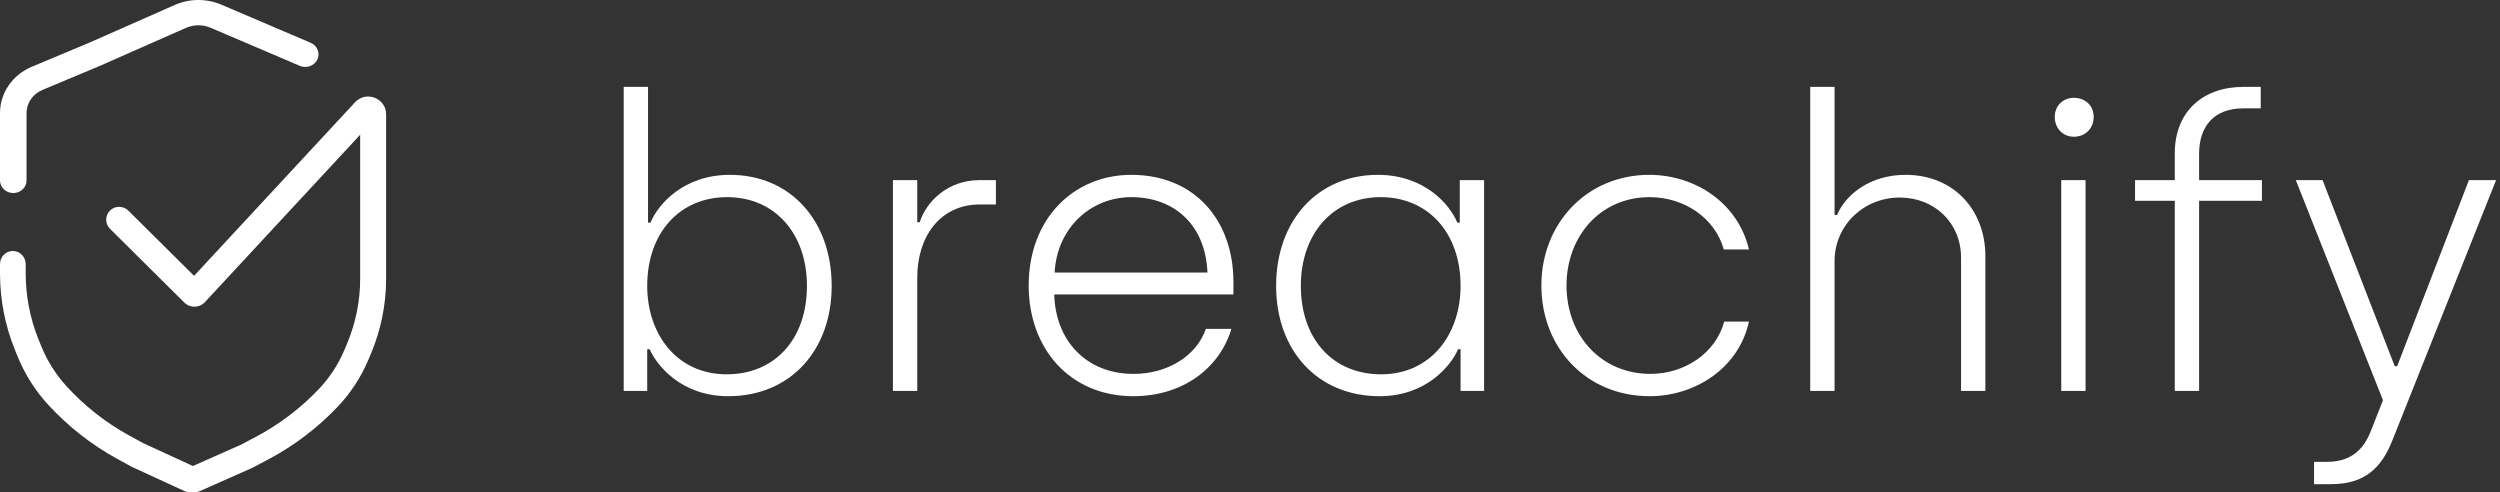 <svg width="259" height="51" viewBox="0 0 259 51" fill="none" xmlns="http://www.w3.org/2000/svg"><rect x="0" y="0" width="259" height="51" fill="#333333" stroke="none"/><path d="M75.452 41.046C70.538 41.046 68.018 37.812 67.304 36.174H67.052V40.5H64.616V9H67.136V23.07H67.388C68.186 21.138 70.832 18.114 75.62 18.114C81.878 18.114 86.162 22.86 86.162 29.622C86.162 36.3 81.878 41.046 75.452 41.046ZM75.284 38.778C80.282 38.778 83.6 35.124 83.6 29.622C83.6 24.204 80.282 20.424 75.326 20.424C70.496 20.424 67.052 24.036 67.052 29.622C67.052 34.62 70.118 38.778 75.284 38.778Z" fill="white"/><path d="M92.507 40.5V18.66H95.027V23.028H95.279C95.951 20.928 98.135 18.66 101.495 18.66H103.175V21.18H101.537C97.337 21.18 95.027 24.582 95.027 28.74V40.5H92.507Z" fill="white"/><path d="M117.408 41.046C110.856 41.046 106.572 36.132 106.572 29.58C106.572 22.608 111.276 18.114 117.198 18.114C123.834 18.114 127.782 22.902 127.782 29.202V30.504H109.218C109.344 35.25 112.494 38.736 117.45 38.736C120.936 38.736 123.96 36.888 124.926 34.074H127.572C126.354 38.148 122.532 41.046 117.408 41.046ZM109.26 28.236H125.094C124.884 23.238 121.608 20.424 117.198 20.424C113.082 20.424 109.512 23.532 109.26 28.236Z" fill="white"/><path d="M142.916 41.046C136.49 41.046 132.206 36.3 132.206 29.622C132.206 22.86 136.49 18.114 142.748 18.114C147.536 18.114 150.182 21.138 150.98 23.07H151.232V18.66H153.752V40.5H151.316V36.174H151.064C150.35 37.812 147.83 41.046 142.916 41.046ZM143.084 38.778C148.25 38.778 151.316 34.62 151.316 29.622C151.316 24.036 147.872 20.424 143.042 20.424C138.086 20.424 134.768 24.204 134.768 29.622C134.768 35.124 138.086 38.778 143.084 38.778Z" fill="white"/><path d="M170.901 41.046C164.349 41.046 159.687 36.048 159.687 29.58C159.687 23.112 164.433 18.114 170.859 18.114C175.605 18.114 180.057 21.012 181.191 25.842H178.587C177.663 22.566 174.471 20.424 170.901 20.424C165.777 20.424 162.291 24.498 162.291 29.58C162.291 34.788 165.903 38.736 170.985 38.736C174.513 38.736 177.747 36.594 178.629 33.318H181.191C180.141 38.148 175.605 41.046 170.901 41.046Z" fill="white"/><path d="M187.54 40.5V9H190.06V22.272H190.312C191.278 20.046 193.84 18.114 197.41 18.114C202.492 18.114 205.684 21.852 205.684 26.514V40.5H203.164V26.682C203.164 23.07 200.392 20.466 196.822 20.466C193.042 20.466 190.06 23.364 190.06 27.06V40.5H187.54Z" fill="white"/><path d="M214.846 14.166C213.712 14.166 212.872 13.284 212.872 12.108C212.872 10.974 213.712 10.134 214.846 10.134C216.064 10.134 216.904 10.974 216.904 12.108C216.904 13.284 216.064 14.166 214.846 14.166ZM213.544 40.5V18.66H216.064V40.5H213.544Z" fill="white"/><path d="M225.307 40.5V20.802H221.191V18.66H225.307V15.888C225.307 11.562 228.205 9 232.447 9H234.211V11.226H232.405C229.297 11.226 227.827 13.158 227.827 15.93V18.66H234.337V20.802H227.827V40.5H225.307Z" fill="white"/><path d="M239.736 50.16V47.85H241.038C243.432 47.85 244.818 46.716 245.616 44.658L246.876 41.466L237.846 18.66H240.618L248.094 37.938H248.346L255.78 18.66H258.594L247.884 45.54C246.75 48.438 245.028 50.16 241.5 50.16H239.736Z" fill="white"/><path fill-rule="evenodd" clip-rule="evenodd" d="M37.314 13.959L21.223 31.307C20.656 31.917 19.692 31.937 19.101 31.35L11.393 23.702C10.869 23.181 10.869 22.337 11.393 21.817C11.918 21.297 12.768 21.297 13.293 21.817L20.104 28.577L36.781 10.598C37.925 9.364 40 10.168 40 11.844V28.88C40 31.53 39.472 34.153 38.446 36.599L38.17 37.256C37.41 39.068 36.325 40.728 34.967 42.155C32.875 44.353 30.438 46.198 27.75 47.619L26.17 48.453L20.692 50.884C20.015 51.184 19.221 50.883 18.919 50.211C18.616 49.539 18.919 48.751 19.596 48.45L24.99 46.057L26.487 45.266C28.918 43.981 31.123 42.312 33.014 40.325C34.149 39.133 35.056 37.746 35.691 36.232L35.966 35.575C36.856 33.453 37.314 31.178 37.314 28.88V13.959Z" fill="white"/><path fill-rule="evenodd" clip-rule="evenodd" d="M1.33 26C0.596 26 0 26.612 0 27.367V28.308C0 31.026 0.523 33.717 1.54 36.227L1.812 36.899C2.565 38.759 3.641 40.463 4.987 41.928C7.058 44.181 9.472 46.074 12.133 47.531L13.636 48.355L19.126 50.88C19.796 51.189 20.583 50.88 20.884 50.191C21.184 49.502 20.884 48.693 20.213 48.385L14.807 45.897L13.384 45.118C10.977 43.8 8.795 42.088 6.922 40.05C5.797 38.826 4.898 37.402 4.268 35.848L3.996 35.176C3.114 33 2.661 30.665 2.661 28.308V27.367C2.661 26.612 2.065 26 1.33 26Z" fill="white"/><path fill-rule="evenodd" clip-rule="evenodd" d="M21.816 2.875C21.003 2.528 20.072 2.534 19.263 2.89L10.354 6.822L4.393 9.318C3.395 9.736 2.75 10.676 2.75 11.715V18.691C2.75 19.414 2.134 20 1.375 20C0.616 20 0 19.414 0 18.691V11.715C0 9.638 1.289 7.757 3.286 6.92L9.223 4.435L18.107 0.514C19.638 -0.161 21.401 -0.172 22.941 0.486L32.187 4.434C32.88 4.729 33.19 5.504 32.879 6.164C32.569 6.824 31.755 7.119 31.062 6.823L21.816 2.875Z" fill="white"/></svg>